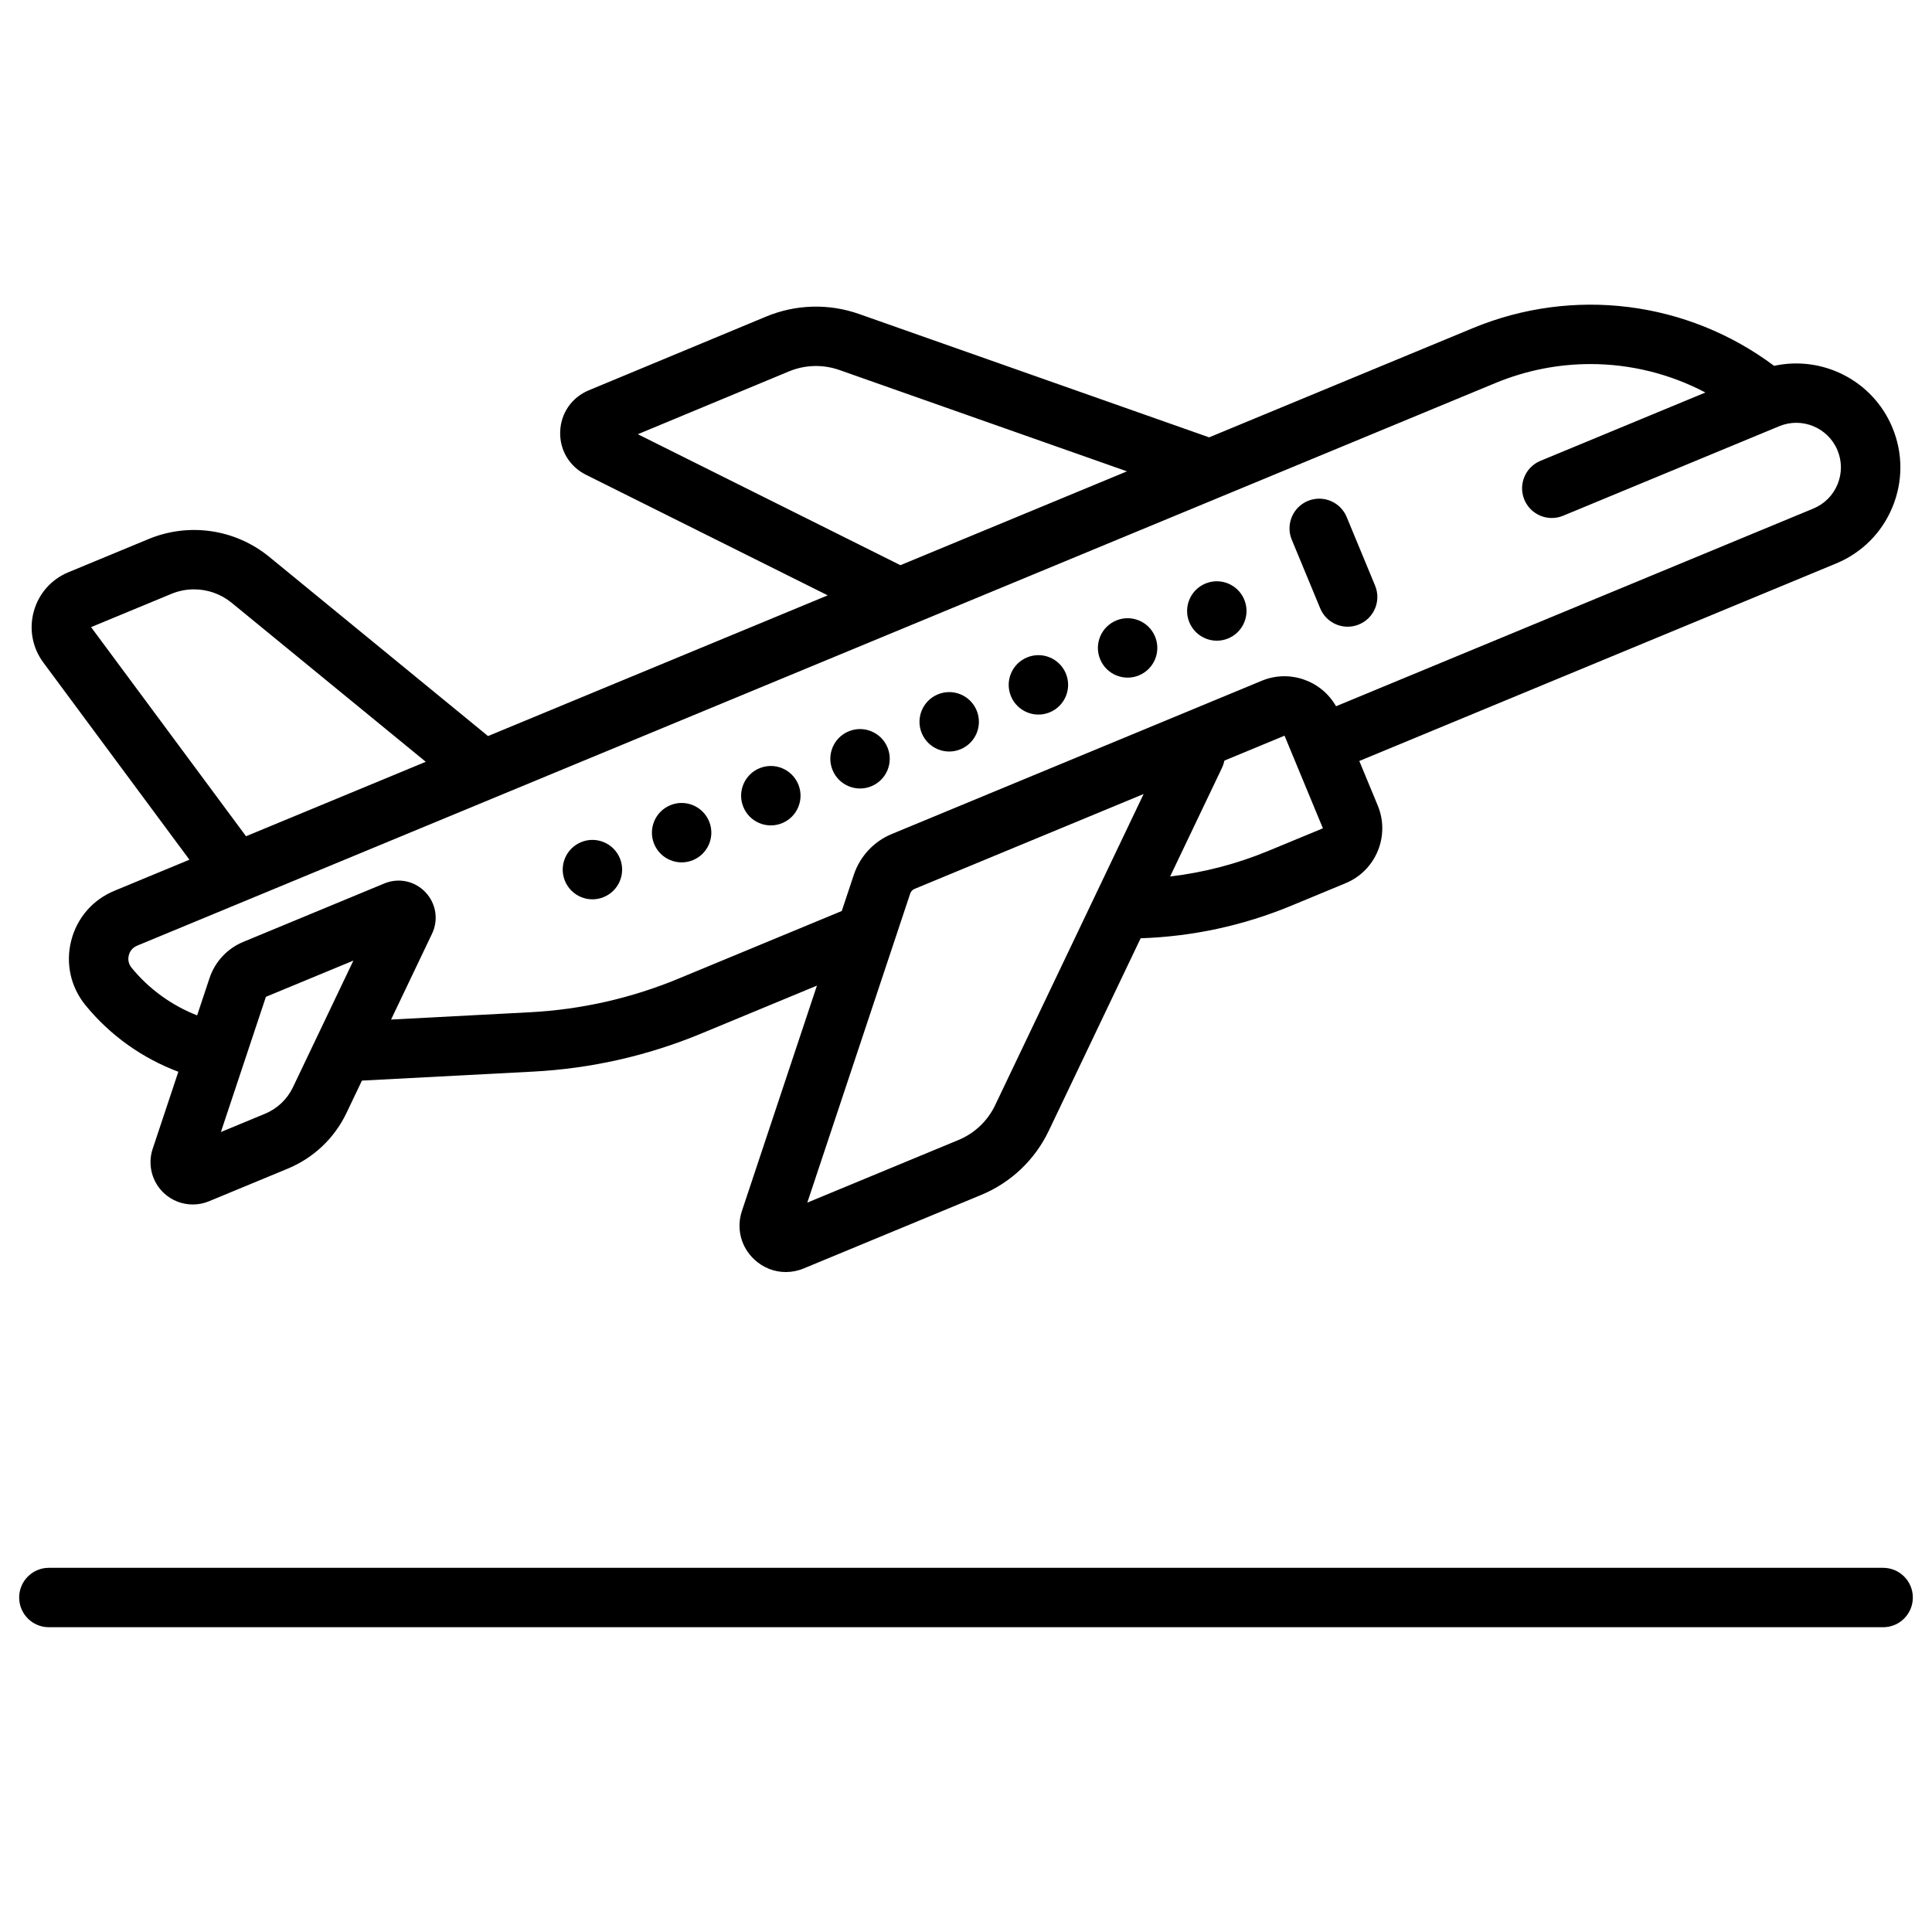 <?xml version="1.0" encoding="UTF-8"?>
<!-- The Best Svg Icon site in the world: iconSvg.co, Visit us! https://iconsvg.co -->
<svg fill="#000000" width="800px" height="800px" version="1.1" viewBox="144 144 512 512" xmlns="http://www.w3.org/2000/svg">
 <g>
  <path d="m194.2 371.83-19.895 8.242c-5.75 2.383-9.918 7.207-11.441 13.242-1.52 6.035-0.137 12.262 3.793 17.082 6.555 8.039 15.105 14.062 24.605 17.633l-6.805 20.438c-1.383 4.148-0.203 8.754 2.996 11.734 2.109 1.965 4.859 3 7.644 3 1.441 0 2.894-0.277 4.273-0.848l20.898-8.656c6.848-2.836 12.375-8.078 15.562-14.766l4.086-8.562 45.383-2.383c15.34-0.805 30.316-4.195 44.508-10.074l30.691-12.711-19.875 59.699c-1.539 4.625-0.277 9.562 3.289 12.887 2.34 2.176 5.301 3.316 8.332 3.316 1.59 0 3.203-0.312 4.754-0.957l47.031-19.48c7.871-3.258 14.223-9.289 17.895-16.977l24.359-51.039c13.762-0.457 27.191-3.356 39.93-8.633l14.391-5.961c8.02-3.32 11.844-12.551 8.52-20.57l-4.894-11.82 126.37-52.344c6.801-2.816 12.094-8.113 14.91-14.91 2.816-6.801 2.816-14.289 0-21.086-5.18-12.508-18.566-19.18-31.352-16.375-22.965-17.172-53.172-21.043-79.875-9.98l-69.848 28.93-92.754-32.684c-8.035-2.832-16.789-2.59-24.652 0.68l-47.004 19.543c-4.5 1.871-7.402 6.062-7.57 10.934-0.168 4.871 2.441 9.25 6.801 11.426l64.098 31.973-90.02 37.289-57.957-47.477c-9-7.371-21.262-9.184-32.004-4.731l-21.262 8.805c-4.508 1.867-7.844 5.637-9.148 10.344-1.305 4.703-0.383 9.652 2.523 13.574zm27.426 60.316c-1.512 3.172-4.137 5.656-7.383 7.004l-11.703 4.848 11.93-35.832 23.184-9.602zm186.09 4.754c-1.992 4.172-5.438 7.441-9.711 9.211l-40.059 16.594 27.273-81.914c0.184-0.551 0.594-0.992 1.129-1.215l60.727-25.156zm72.473-67.434c-8.395 3.477-17.141 5.758-26.094 6.816l13.676-28.652c0.324-0.676 0.562-1.371 0.727-2.074l15.918-6.594 10.168 24.547zm60.117-123.96c8.148-3.375 16.695-5.027 25.184-5.027 10.555 0 21.008 2.566 30.461 7.539l-43.719 18.109c-4.016 1.664-5.926 6.269-4.262 10.285 1.254 3.031 4.188 4.863 7.273 4.863 1.004 0 2.023-0.191 3.008-0.602l57.277-23.727c6.016-2.492 12.938 0.375 15.43 6.391 1.207 2.914 1.207 6.125 0 9.039-1.207 2.914-3.477 5.184-6.391 6.391l-126.5 52.395c-3.867-6.789-12.289-9.82-19.691-6.754l-23.434 9.707-74.621 30.91c-4.754 1.969-8.414 5.902-10.043 10.785l-3.199 9.613-43.297 17.934c-12.535 5.191-25.758 8.184-39.309 8.898l-36.836 1.934 10.852-22.734c1.77-3.707 1.082-8.031-1.742-11.012-2.828-2.981-7.109-3.891-10.902-2.316l-37.398 15.492c-4.219 1.75-7.469 5.238-8.914 9.574l-3.293 9.891c-6.703-2.629-12.73-6.938-17.379-12.637-1.035-1.27-0.902-2.602-0.73-3.285 0.172-0.684 0.688-1.918 2.199-2.547zm-227.27 13.566 40.035-16.645c4.266-1.773 9.02-1.906 13.379-0.371l76.211 26.855-60.039 24.867zm-123.64 42.316c1.949-0.809 3.996-1.203 6.031-1.203 3.574 0 7.106 1.219 9.973 3.566l51.434 42.129-8.566 3.551-39.066 16.18-41.066-55.418z"/>
  <path d="m493.87 305.22c1.254 3.031 4.188 4.863 7.273 4.863 1.004 0 2.023-0.191 3.008-0.602 4.016-1.664 5.926-6.269 4.262-10.285l-7.531-18.184c-1.664-4.016-6.269-5.922-10.285-4.262-4.016 1.664-5.926 6.269-4.262 10.285z"/>
  <path d="m304.01 381.73c4.016-1.664 5.926-6.269 4.262-10.285-1.664-4.016-6.269-5.926-10.285-4.262-4.016 1.664-5.926 6.269-4.262 10.285 1.664 4.019 6.269 5.926 10.285 4.262z"/>
  <path d="m327.65 371.94c4.016-1.664 5.926-6.269 4.262-10.285-1.664-4.016-6.269-5.926-10.285-4.262s-5.926 6.269-4.262 10.285c1.664 4.016 6.269 5.926 10.285 4.262z"/>
  <path d="m351.29 362.14c4.016-1.664 5.926-6.269 4.262-10.285-1.664-4.016-6.269-5.926-10.285-4.262-4.016 1.664-5.926 6.269-4.262 10.285 1.66 4.019 6.266 5.926 10.285 4.262z"/>
  <path d="m374.93 352.36c4.016-1.664 5.926-6.269 4.262-10.285-1.664-4.016-6.269-5.926-10.285-4.262-4.016 1.664-5.926 6.269-4.262 10.285s6.269 5.926 10.285 4.262z"/>
  <path d="m398.56 342.56c4.016-1.664 5.926-6.269 4.262-10.285-1.664-4.016-6.269-5.926-10.285-4.262-4.016 1.664-5.926 6.269-4.262 10.285 1.664 4.019 6.269 5.926 10.285 4.262z"/>
  <path d="m422.2 332.77c4.016-1.664 5.926-6.269 4.262-10.285-1.664-4.016-6.269-5.926-10.285-4.262-4.016 1.664-5.926 6.269-4.262 10.285 1.664 4.016 6.269 5.926 10.285 4.262z"/>
  <path d="m445.84 322.98c4.016-1.664 5.926-6.269 4.262-10.285-1.664-4.016-6.269-5.926-10.285-4.262-4.016 1.664-5.926 6.269-4.262 10.285 1.664 4.019 6.269 5.926 10.285 4.262z"/>
  <path d="m469.48 313.19c4.016-1.664 5.926-6.269 4.262-10.285-1.664-4.016-6.269-5.926-10.285-4.262-4.016 1.664-5.926 6.269-4.262 10.285 1.66 4.016 6.266 5.926 10.285 4.262z"/>
  <path d="m643.05 559.49h-486.1c-4.348 0-7.871 3.523-7.871 7.871 0 4.348 3.523 7.871 7.871 7.871h486.1c4.348 0 7.871-3.523 7.871-7.871 0-4.348-3.523-7.871-7.871-7.871z"/>
 </g>
</svg>